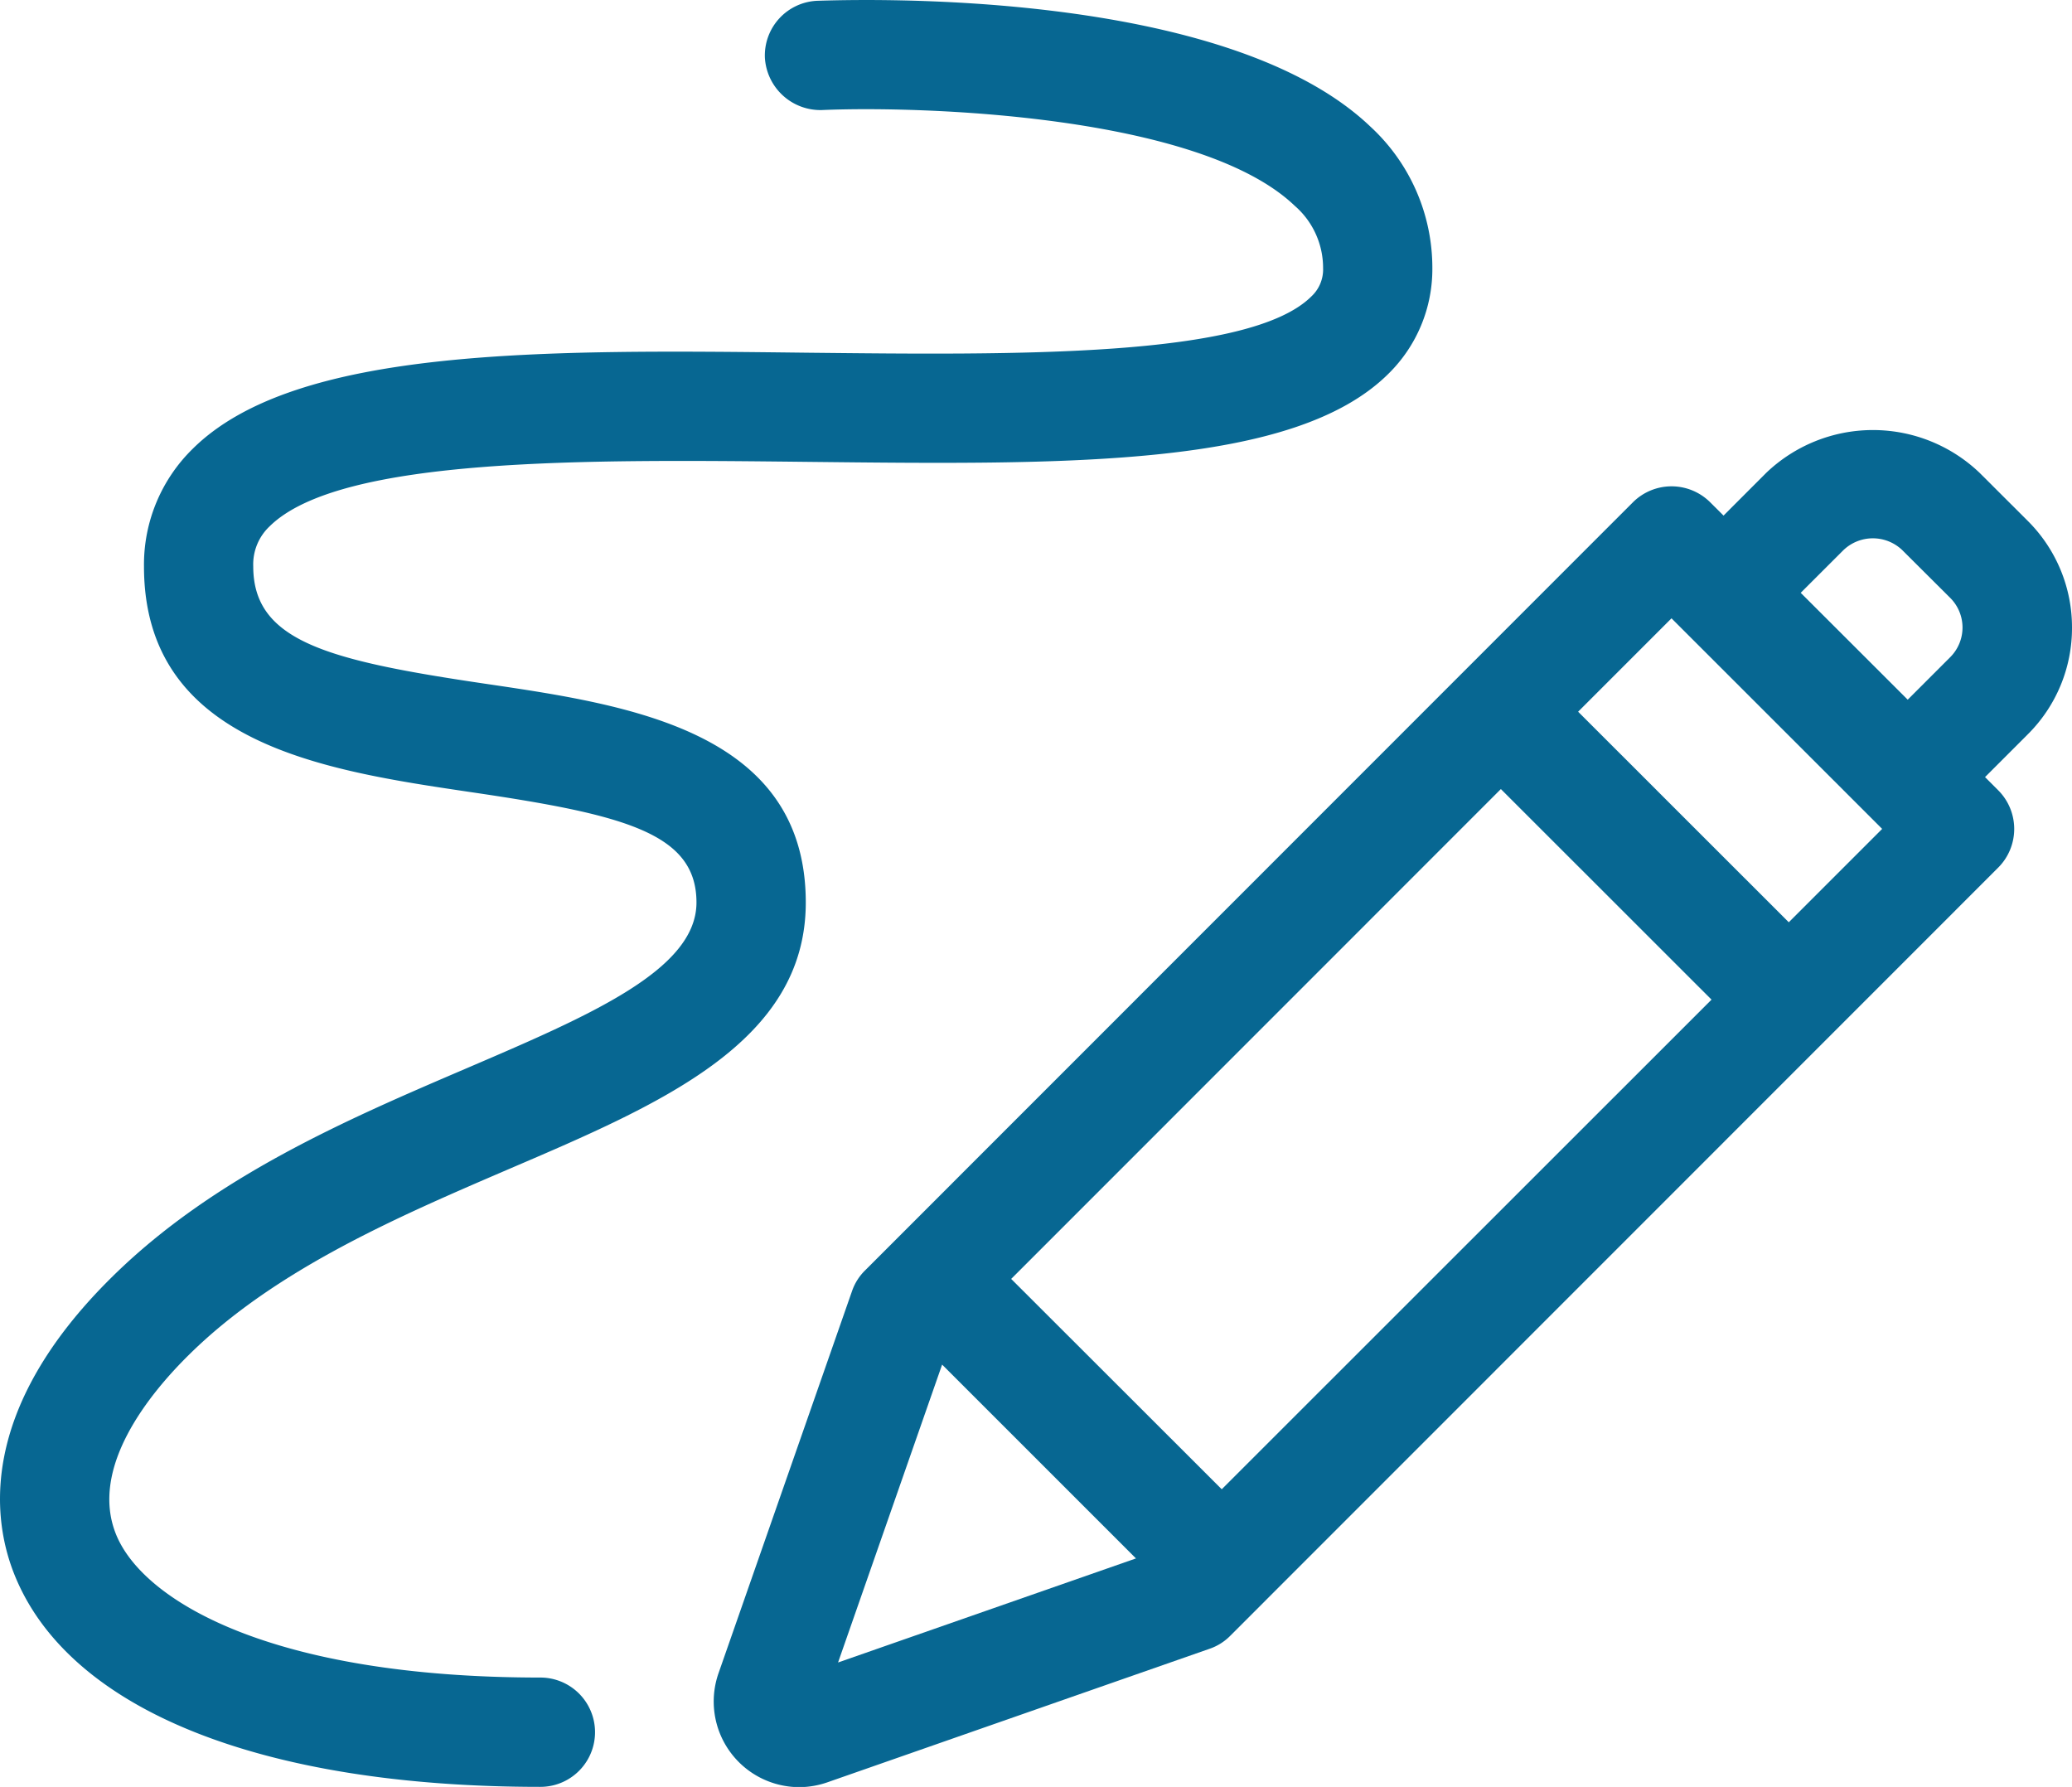 <svg xmlns="http://www.w3.org/2000/svg" xmlns:xlink="http://www.w3.org/1999/xlink" width="45" height="38.807" viewBox="0 0 45 38.807"><defs><clipPath id="a"><rect width="45" height="38.807" fill="#076792"/></clipPath></defs><g clip-path="url(#a)"><path d="M130.074,64.888a3.259,3.259,0,0,0-.963-2.32l-1.042-1.04a3.353,3.353,0,0,0-4.637,0l-.926.927-.29-.289a1.189,1.189,0,0,0-1.678,0L103.861,78.848a1.159,1.159,0,0,0-.282.447l-2.9,8.3a1.86,1.86,0,0,0,1.749,2.474,1.875,1.875,0,0,0,.619-.106l8.3-2.9a1.155,1.155,0,0,0,.447-.282L128.471,70.1a1.188,1.188,0,0,0,0-1.68l-.286-.286.926-.926a3.252,3.252,0,0,0,.963-2.32M107.035,79.032,117.67,68.394l4.575,4.573L111.608,83.6Zm-1.5,1.861,4.21,4.209-6.47,2.26Zm18.388-9.606-4.575-4.573,2.028-2.028,4.575,4.573Zm.259-7.155.928-.927a.924.924,0,0,1,1.278,0l1.044,1.04a.91.91,0,0,1,0,1.282l-.926.926Z" transform="translate(-85.074 -51.258)" fill="#076792"/><path d="M11.736,36.431c-5.863,0-8.627-1.672-9.212-3.1-.6-1.461.74-3.085,1.593-3.922C6.005,27.55,8.7,26.4,11.069,25.381,14.377,23.964,17.5,22.626,17.5,19.6c0-3.727-3.85-4.293-6.945-4.749C7.12,14.344,5.5,13.928,5.5,12.3a1.134,1.134,0,0,1,.356-.87c1.535-1.515,6.922-1.452,11.661-1.4,5.669.062,10.575.126,12.63-1.906a3.185,3.185,0,0,0,.961-2.31,4.168,4.168,0,0,0-1.345-3.064C26.6-.269,18.641-.01,17.748.017a1.189,1.189,0,0,0-1.136,1.237A1.208,1.208,0,0,0,17.848,2.39c2.159-.093,8.205.1,10.272,2.08a1.784,1.784,0,0,1,.615,1.349.8.8,0,0,1-.257.621c-1.343,1.332-6.423,1.268-10.933,1.22-5.72-.068-11.12-.131-13.357,2.084A3.516,3.516,0,0,0,3.127,12.3c0,3.854,3.928,4.432,7.082,4.9,3.342.491,4.917.889,4.917,2.4,0,1.461-2.314,2.451-4.993,3.6-2.567,1.1-5.476,2.345-7.683,4.515C-.522,30.634-.157,33.049.326,34.226c1.191,2.911,5.35,4.579,11.41,4.579a1.187,1.187,0,1,0,0-2.374" transform="translate(0 0)" fill="#076792"/></g></svg>